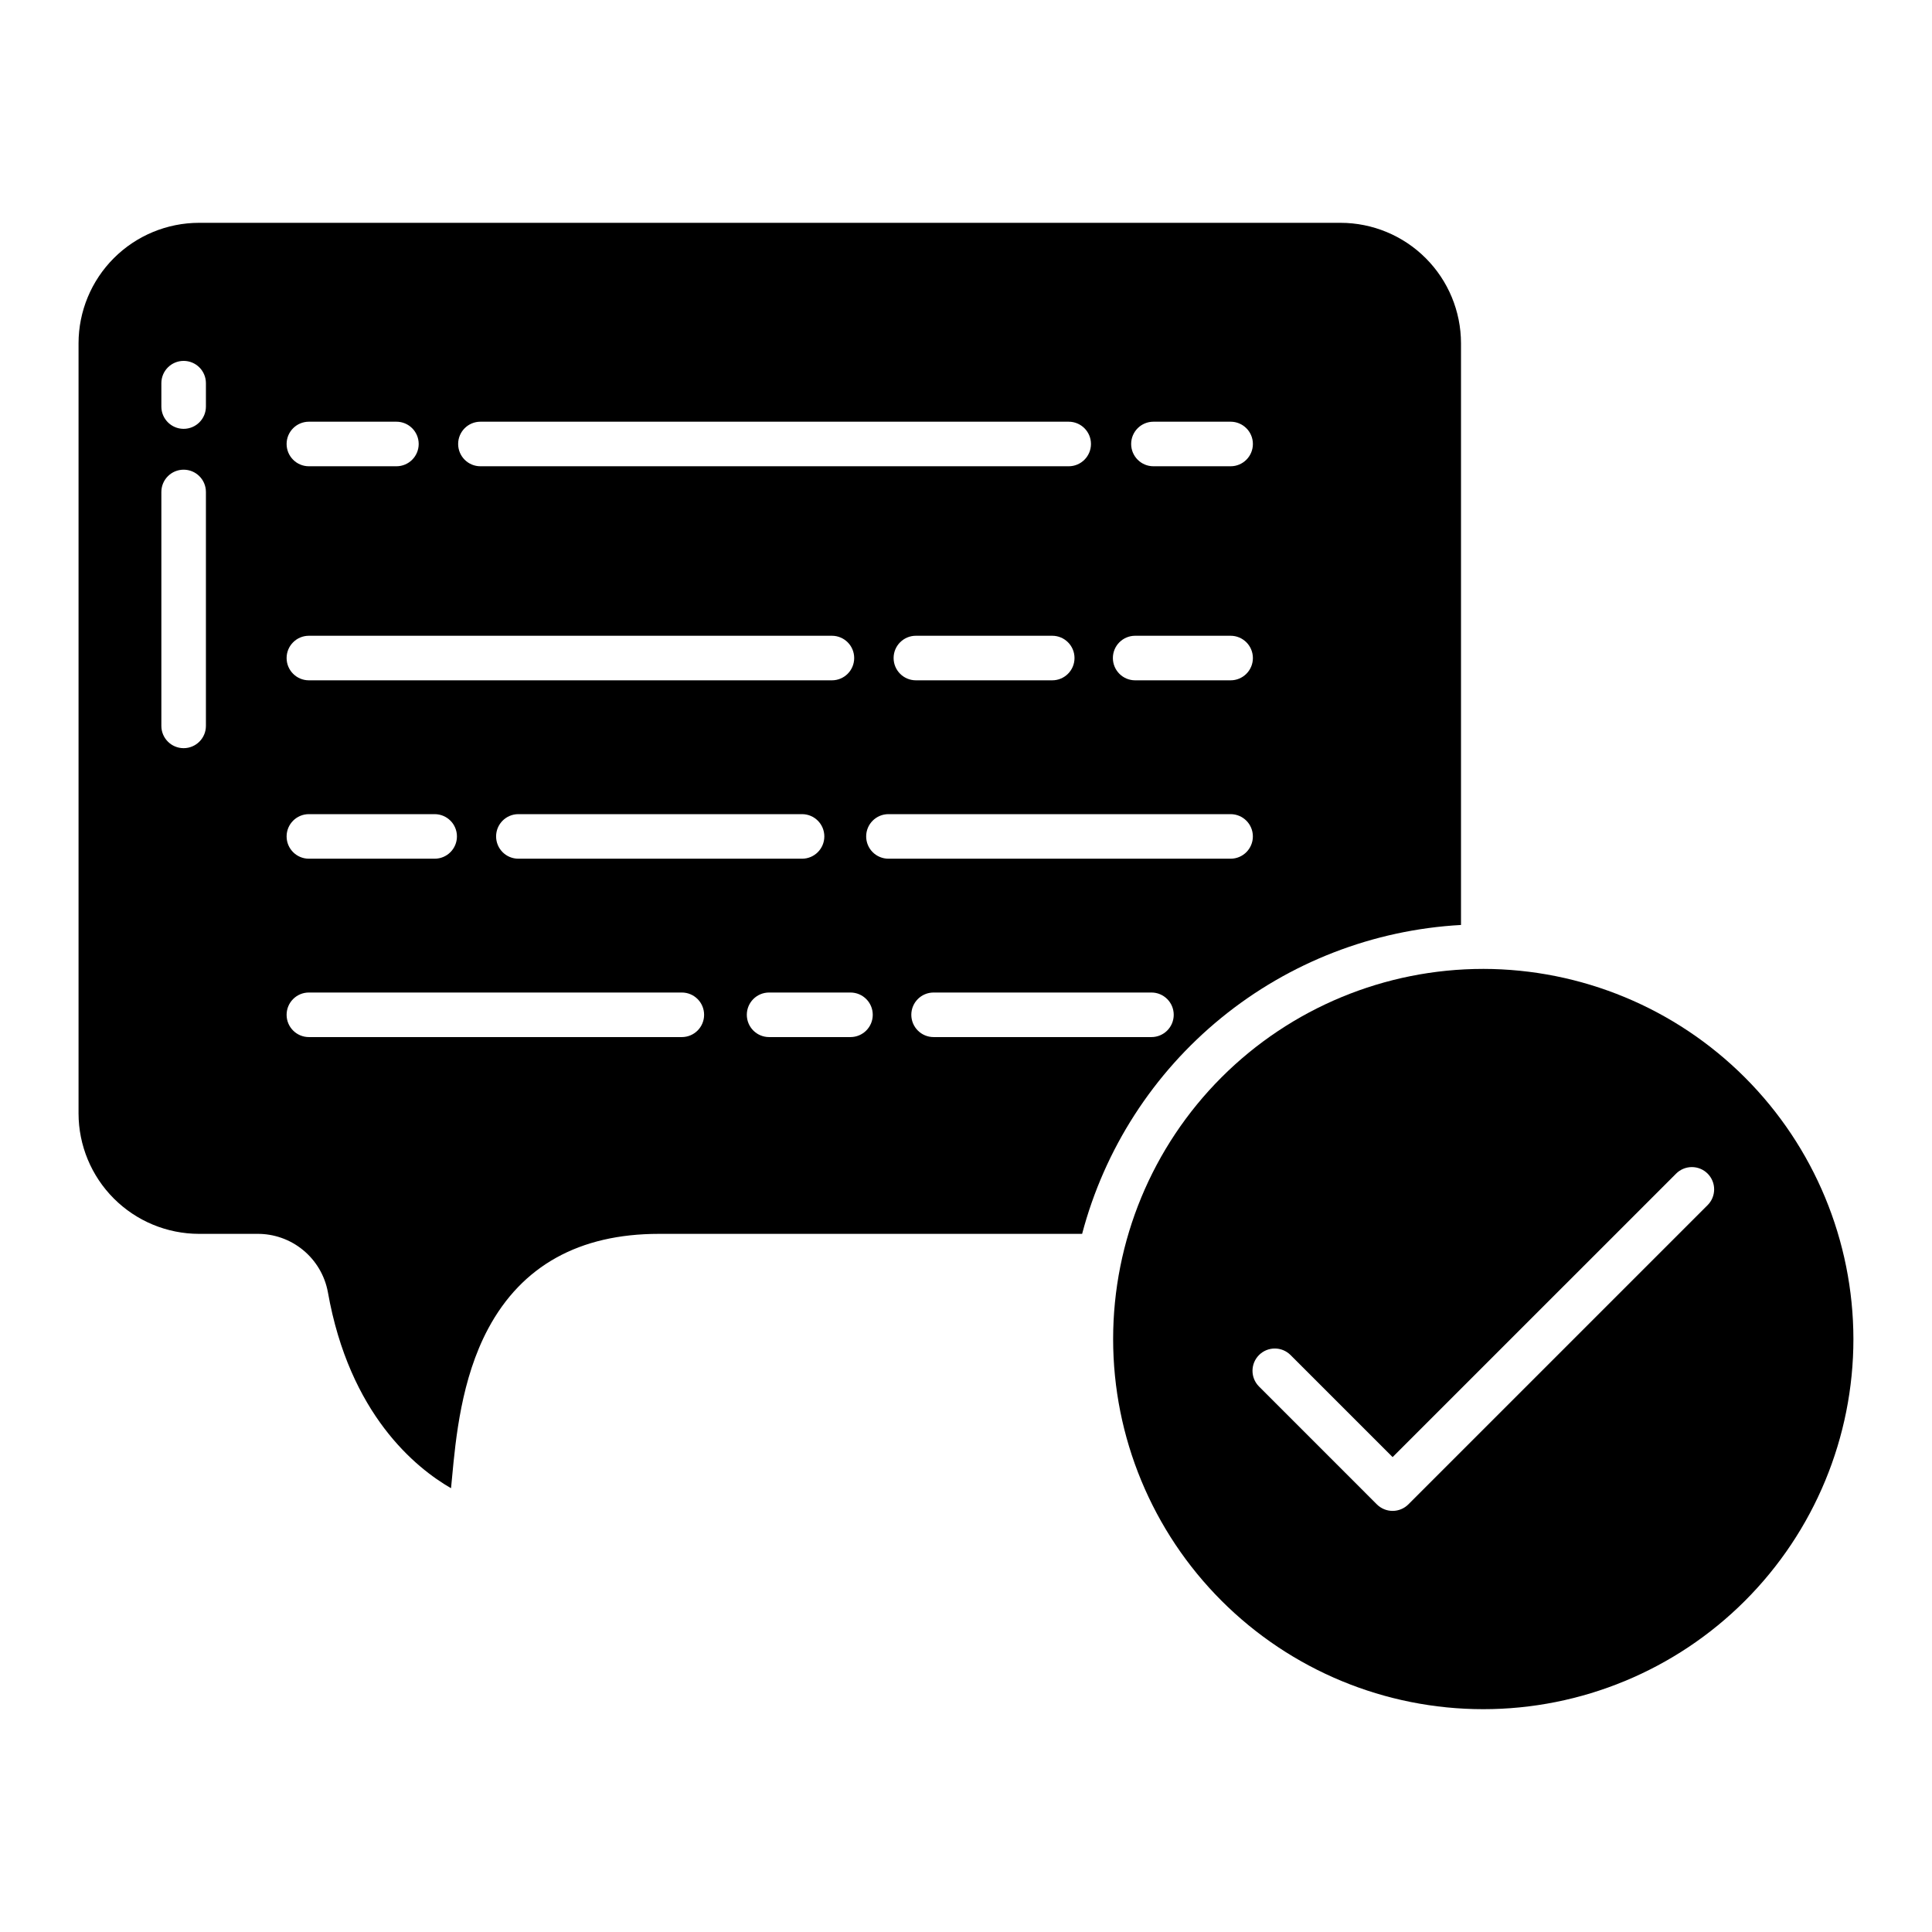 <?xml version="1.0" encoding="UTF-8"?>
<!-- Uploaded to: SVG Repo, www.svgrepo.com, Generator: SVG Repo Mixer Tools -->
<svg fill="#000000" width="800px" height="800px" version="1.1" viewBox="144 144 512 512" xmlns="http://www.w3.org/2000/svg">
 <g>
  <path d="m531.18 389.12v-154.16c-0.012-8.457-3.375-16.57-9.359-22.551-5.981-5.984-14.094-9.348-22.551-9.359h-302.54c-8.461 0.012-16.57 3.375-22.555 9.355-5.984 5.984-9.348 14.094-9.359 22.555v204.11c0.012 8.461 3.375 16.574 9.359 22.555 5.984 5.984 14.094 9.348 22.555 9.359h15.387c4.445-0.051 8.762 1.469 12.195 4.289s5.762 6.762 6.574 11.129c5.734 32.461 23.355 46.641 32.641 51.992 0.086-0.879 0.172-1.793 0.262-2.723 0.977-10.449 2.453-26.238 9.586-39.57 8.922-16.668 24.141-25.117 45.238-25.117h112.16c5.938-22.504 18.855-42.547 36.895-57.254 18.039-14.707 40.273-23.32 63.512-24.605zm-332.61-52.75c0 3.258-2.644 5.902-5.906 5.902-3.258 0-5.902-2.644-5.902-5.902v-61.992c0-3.262 2.644-5.906 5.902-5.906 3.262 0 5.906 2.644 5.906 5.906zm0-84.625c0 3.262-2.644 5.902-5.906 5.902-3.258 0-5.902-2.641-5.902-5.902v-6.199c0-3.262 2.644-5.906 5.902-5.906 3.262 0 5.906 2.644 5.906 5.906zm251.1 4.012h20.457c3.258 0 5.902 2.644 5.902 5.902 0 3.262-2.644 5.906-5.902 5.906h-20.457c-3.258 0-5.902-2.644-5.902-5.906 0-3.258 2.644-5.902 5.902-5.902zm-4.844 56.727h25.301c3.258 0 5.902 2.641 5.902 5.902 0 3.262-2.644 5.906-5.902 5.906h-25.301c-3.262 0-5.902-2.644-5.902-5.906 0-3.262 2.641-5.902 5.902-5.902zm-173.51-56.727h155.9c3.258 0 5.902 2.644 5.902 5.902 0 3.262-2.644 5.906-5.902 5.906h-155.9c-3.258 0-5.902-2.644-5.902-5.906 0-3.258 2.644-5.902 5.902-5.902zm157.44 62.629c0 3.262-2.644 5.906-5.902 5.906h-36.133c-3.262 0-5.906-2.644-5.906-5.906 0-3.262 2.644-5.902 5.906-5.902h36.133c3.258 0 5.902 2.641 5.902 5.902zm-202.9-62.629h23.199c3.262 0 5.902 2.644 5.902 5.902 0 3.262-2.641 5.906-5.902 5.906h-23.199c-3.258 0-5.902-2.644-5.902-5.906 0-3.258 2.644-5.902 5.902-5.902zm0 56.727h138.61c3.262 0 5.902 2.641 5.902 5.902 0 3.262-2.641 5.906-5.902 5.906h-138.61c-3.258 0-5.902-2.644-5.902-5.906 0-3.262 2.644-5.902 5.902-5.902zm136.6 53.176c0 3.262-2.644 5.906-5.902 5.906h-75.18c-3.262 0-5.902-2.644-5.902-5.906s2.641-5.902 5.902-5.902h75.18c3.258 0 5.902 2.641 5.902 5.902zm-136.6-5.902h33.332c3.262 0 5.906 2.641 5.906 5.902s-2.644 5.906-5.906 5.906h-33.332c-3.258 0-5.902-2.644-5.902-5.906s2.644-5.902 5.902-5.902zm98.832 59.078h-98.832c-3.258 0-5.902-2.644-5.902-5.906 0-3.258 2.644-5.902 5.902-5.902h98.836c3.258 0 5.902 2.644 5.902 5.902 0 3.262-2.644 5.906-5.902 5.906zm44.695 0h-21.566c-3.262 0-5.902-2.644-5.902-5.906 0-3.258 2.641-5.902 5.902-5.902h21.566c3.262 0 5.906 2.644 5.906 5.902 0 3.262-2.644 5.906-5.906 5.906zm4.16-53.176c0-3.262 2.644-5.902 5.906-5.902h90.672c3.262 0 5.902 2.641 5.902 5.902s-2.641 5.906-5.902 5.906h-90.672c-1.566 0-3.07-0.625-4.176-1.73-1.109-1.109-1.73-2.609-1.73-4.176zm75.605 53.176h-57.734c-3.262 0-5.906-2.644-5.906-5.906 0-3.258 2.644-5.902 5.906-5.902h57.738-0.004c3.262 0 5.902 2.644 5.902 5.902 0 3.262-2.641 5.906-5.902 5.906z"/>
  <path d="m537.08 400.77c-26.016 0-50.965 10.336-69.359 28.73-18.395 18.398-28.73 43.348-28.73 69.363s10.336 50.965 28.73 69.359c18.395 18.395 43.344 28.73 69.359 28.73s50.965-10.332 69.363-28.73c18.395-18.395 28.73-43.344 28.73-69.359-0.031-26.008-10.375-50.941-28.762-69.328-18.391-18.391-43.324-28.734-69.332-28.766zm59.422 62.633-79.27 79.27c-1.109 1.109-2.609 1.73-4.176 1.73s-3.066-0.621-4.176-1.73l-31.223-31.227c-2.309-2.305-2.305-6.043 0-8.348 2.305-2.305 6.043-2.305 8.348 0l27.051 27.051 75.098-75.094c1.105-1.125 2.613-1.758 4.188-1.766 1.574-0.004 3.086 0.617 4.195 1.73 1.113 1.113 1.738 2.625 1.73 4.199-0.008 1.574-0.641 3.082-1.762 4.184z"/>
 </g>
</svg>
